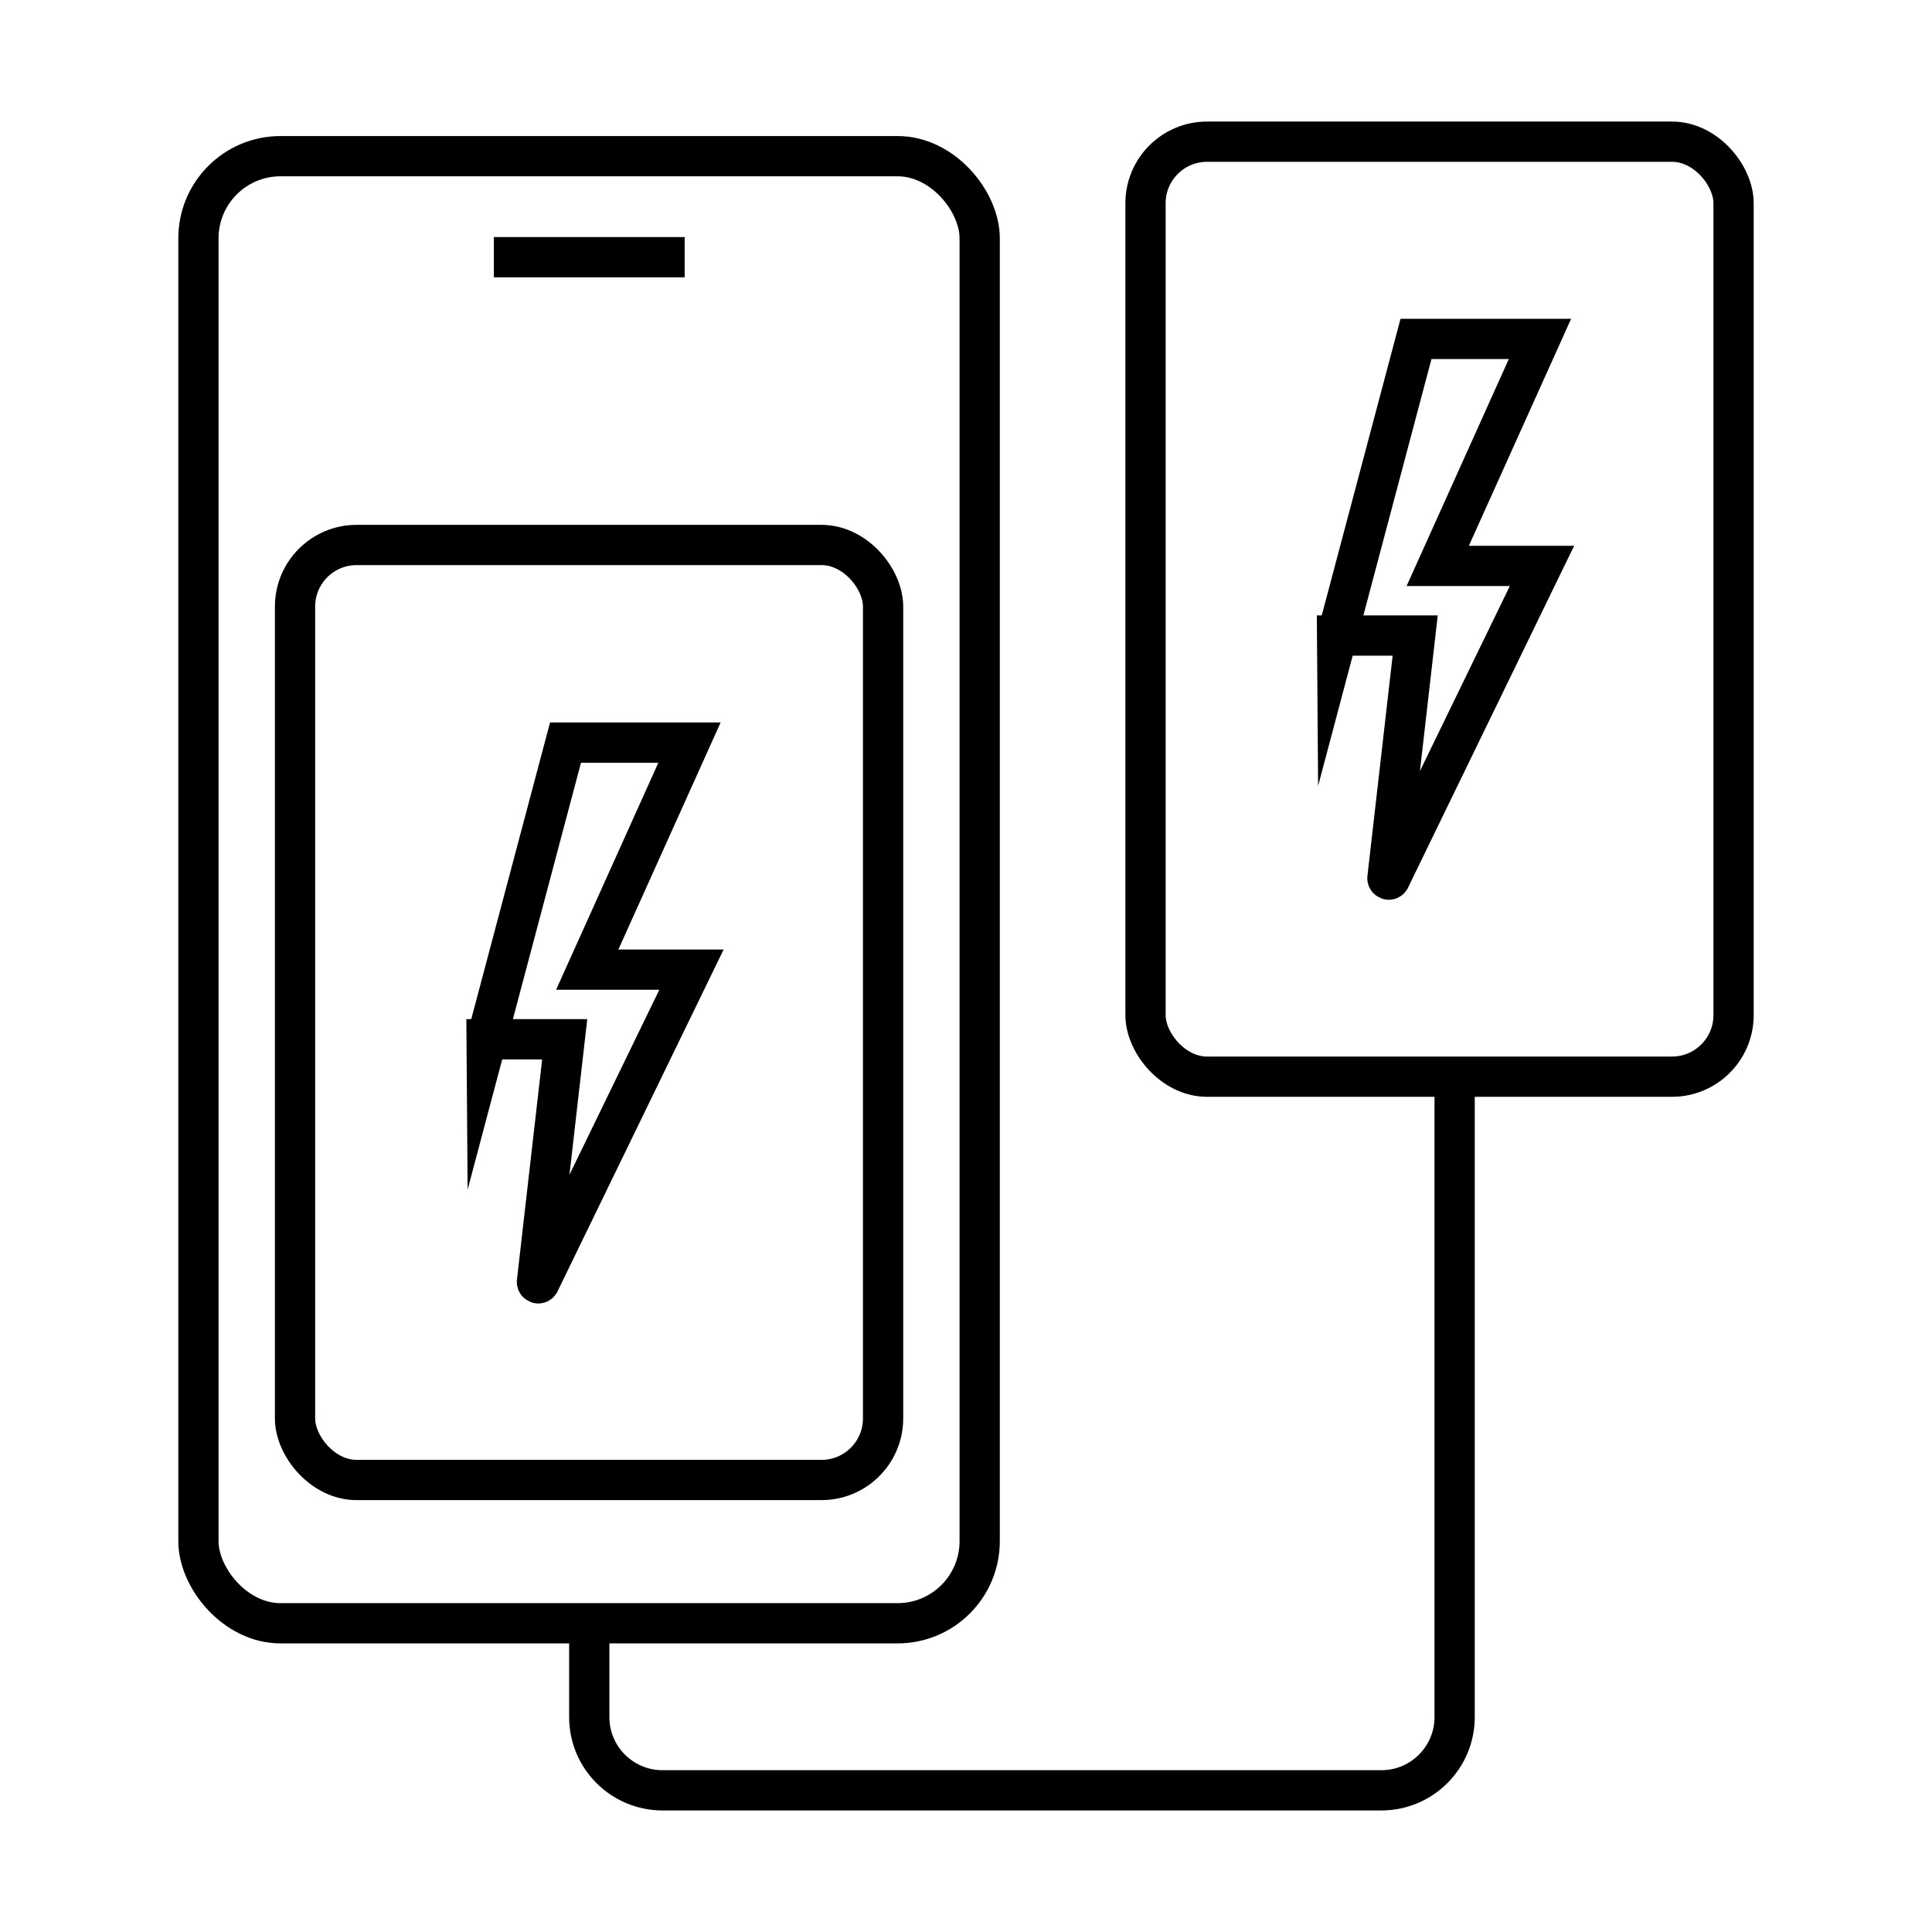 <svg viewBox="0 0 48 48" xmlns="http://www.w3.org/2000/svg" data-name="Layer 1" id="Layer_1">
  <defs>
    <style>
      .cls-1, .cls-2 {
        fill: none;
      }

      .cls-2 {
        stroke: #000;
        stroke-miterlimit: 10;
      }
    </style>
  </defs>
  <rect height="48" width="48" y="0" x="0" class="cls-1"></rect>
  <g>
    <g>
      <path d="M33.22,15.79h1.94s-.69,6.03-.69,6.03c0,.03.04.05.06.02l3.78-7.78h-2.59s2.54-5.64,2.54-5.64h-3.08s-1.96,7.38-1.96,7.38Z" class="cls-2"></path>
      <rect ry="1.53" rx="1.53" height="23.23" width="14.61" y="3.52" x="28.46" class="cls-2"></rect>
    </g>
    <g>
      <path d="M12.09,25.82h1.94s-.69,6.03-.69,6.03c0,.03.04.05.06.02l3.78-7.78h-2.59s2.54-5.64,2.54-5.64h-3.08s-1.96,7.38-1.96,7.38Z" class="cls-2"></path>
      <rect ry="1.53" rx="1.53" height="23.23" width="14.61" y="13.54" x="7.33" class="cls-2"></rect>
    </g>
    <rect ry="2.04" rx="2.04" height="36.45" width="19.41" y="3.88" x="4.93" class="cls-2"></rect>
    <line y2="6.39" x2="17.01" y1="6.39" x1="12.27" class="cls-2"></line>
    <path d="M14.64,40.33v2.33c0,1.01.82,1.82,1.82,1.82h17.86c1.01,0,1.82-.82,1.82-1.82v-15.92" class="cls-2"></path>
  </g>
</svg>